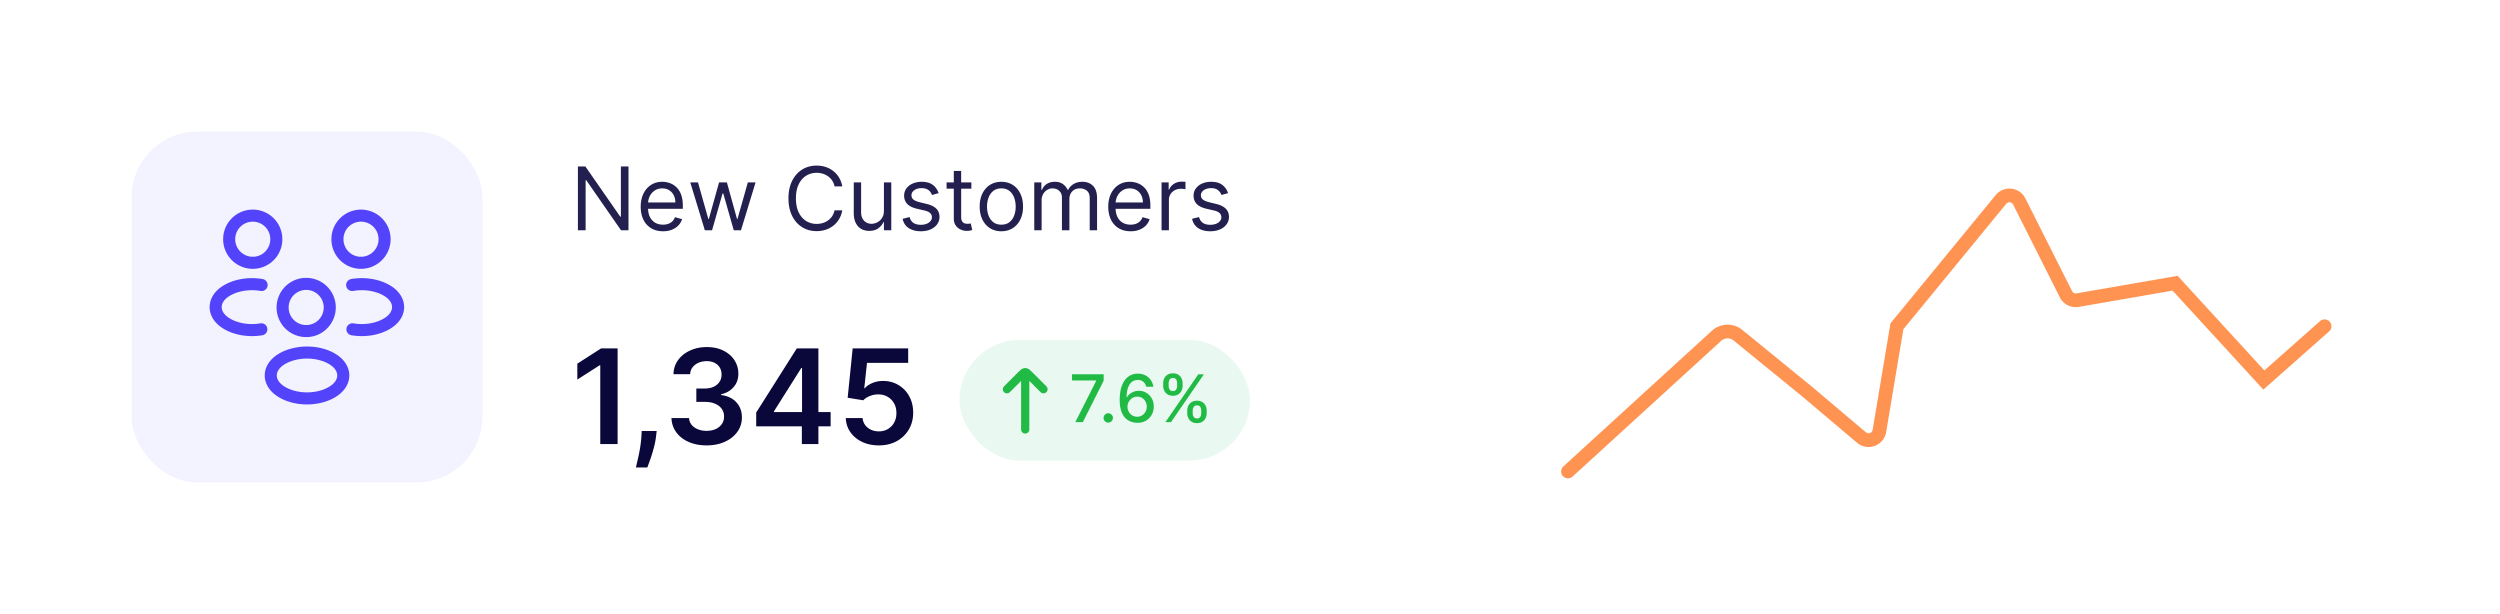 <svg xmlns="http://www.w3.org/2000/svg" width="456" height="112" fill="none"><rect width="456" height="112" fill="#fff" rx="13"/><rect width="64" height="64" x="24" y="24" fill="#5344FB" fill-opacity=".07" rx="12"/><path stroke="#5344FB" stroke-linecap="round" stroke-linejoin="round" stroke-width="2.2" d="M66 47.933a1.013 1.013 0 0 0-.317 0 4.289 4.289 0 0 1-4.133-4.3 4.29 4.29 0 0 1 4.3-4.3 4.3 4.3 0 0 1 4.3 4.3 4.315 4.315 0 0 1-4.15 4.3zm-1.717 12.134c2.284.383 4.8-.017 6.567-1.2 2.35-1.567 2.35-4.134 0-5.7-1.783-1.184-4.333-1.584-6.617-1.184m-18.283-4.05c.1-.016.217-.016.317 0a4.289 4.289 0 0 0 4.133-4.3 4.29 4.29 0 0 0-4.3-4.3 4.3 4.3 0 0 0-4.3 4.3 4.315 4.315 0 0 0 4.15 4.3zm1.717 12.134c-2.284.383-4.8-.017-6.567-1.2-2.35-1.567-2.35-4.134 0-5.7 1.783-1.184 4.333-1.584 6.617-1.184m8.283 8.4a1.013 1.013 0 0 0-.317 0 4.289 4.289 0 0 1-4.133-4.3 4.29 4.29 0 0 1 4.3-4.3 4.3 4.3 0 0 1 4.3 4.3c-.017 2.334-1.85 4.234-4.15 4.3zm-4.85 5.25c-2.35 1.567-2.35 4.134 0 5.7 2.667 1.784 7.033 1.784 9.7 0 2.35-1.566 2.35-4.133 0-5.7-2.65-1.766-7.033-1.766-9.7 0z"/><path fill="#23204F" d="M114.636 30.364V42h-1.363l-6.341-9.136h-.114V42h-1.409V30.364h1.364l6.363 9.159h.114v-9.16h1.386zm6.297 11.818c-.841 0-1.566-.186-2.176-.557a3.733 3.733 0 0 1-1.403-1.568c-.326-.674-.489-1.459-.489-2.352 0-.894.163-1.682.489-2.364.329-.686.788-1.22 1.375-1.602.591-.387 1.28-.58 2.068-.58.454 0 .903.076 1.346.227.444.152.847.398 1.211.739.363.337.653.784.869 1.34.216.558.324 1.243.324 2.058v.568h-6.727v-1.16h5.363c0-.492-.098-.931-.295-1.317a2.225 2.225 0 0 0-.83-.915c-.356-.224-.776-.335-1.261-.335-.534 0-.996.132-1.386.397a2.618 2.618 0 0 0-.893 1.023c-.208.42-.312.871-.312 1.352v.773c0 .66.114 1.218.341 1.676.231.455.551.801.96 1.04.409.235.885.352 1.426.352a2.9 2.9 0 0 0 .955-.147c.288-.103.536-.254.744-.455.208-.205.369-.458.483-.761l1.296.363a2.88 2.88 0 0 1-.688 1.16c-.322.329-.72.587-1.193.772a4.43 4.43 0 0 1-1.597.273zm7.631-.182-2.659-8.727h1.409l1.886 6.681h.091l1.864-6.681h1.432l1.841 6.659h.09l1.887-6.66h1.409L135.155 42h-1.318l-1.909-6.705h-.137L129.882 42h-1.318zm25.068-8h-1.409a2.929 2.929 0 0 0-1.187-1.84 3.192 3.192 0 0 0-.972-.478 3.881 3.881 0 0 0-1.114-.16c-.704 0-1.343.179-1.914.535-.569.356-1.021.88-1.358 1.574-.334.693-.5 1.543-.5 2.55 0 1.008.166 1.859.5 2.552.337.693.789 1.218 1.358 1.574.571.356 1.21.534 1.914.534.387 0 .758-.053 1.114-.16.356-.105.68-.262.972-.47a2.984 2.984 0 0 0 1.187-1.847h1.409a4.699 4.699 0 0 1-.579 1.596c-.281.47-.629.87-1.046 1.2a4.58 4.58 0 0 1-1.403.743 5.233 5.233 0 0 1-1.654.256c-.992 0-1.875-.242-2.647-.727-.773-.485-1.381-1.174-1.824-2.068-.443-.894-.665-1.955-.665-3.182 0-1.227.222-2.288.665-3.182.443-.894 1.051-1.583 1.824-2.068.772-.485 1.655-.727 2.647-.727.587 0 1.139.085 1.654.255.519.17.986.42 1.403.75.417.326.765.724 1.046 1.193.28.466.473.998.579 1.597zm7.595 4.432v-5.16h1.341V42h-1.341v-1.477h-.091c-.204.443-.522.82-.954 1.13-.432.307-.977.46-1.637.46-.545 0-1.03-.119-1.454-.357-.424-.243-.758-.606-1-1.091-.243-.489-.364-1.104-.364-1.847v-5.545h1.341v5.454c0 .637.178 1.144.534 1.523.36.379.818.568 1.375.568.334 0 .673-.085 1.017-.255.349-.171.64-.432.875-.785.239-.352.358-.8.358-1.346zm9.979-3.205-1.205.341a2.206 2.206 0 0 0-.335-.585 1.628 1.628 0 0 0-.591-.477c-.25-.125-.57-.188-.96-.188-.534 0-.979.123-1.335.37-.352.242-.529.55-.529.926 0 .333.122.596.364.79.242.193.621.354 1.136.482l1.296.319c.78.189 1.362.479 1.744.869.383.386.574.884.574 1.494 0 .5-.144.947-.432 1.341-.284.394-.682.705-1.193.932-.511.227-1.106.34-1.784.34-.89 0-1.627-.192-2.21-.579-.584-.386-.953-.95-1.108-1.693l1.273-.318c.121.47.35.822.687 1.057.341.235.786.352 1.335.352.625 0 1.121-.133 1.489-.398.371-.269.557-.59.557-.966 0-.303-.106-.556-.318-.761-.213-.208-.538-.364-.978-.466l-1.454-.34c-.8-.19-1.387-.484-1.762-.882-.371-.401-.556-.903-.556-1.505 0-.493.138-.928.414-1.307a2.828 2.828 0 0 1 1.142-.892c.485-.216 1.034-.324 1.648-.324.864 0 1.542.19 2.034.568.496.38.849.88 1.057 1.5zm5.973-1.954v1.136h-4.523v-1.136h4.523zm-3.205-2.091h1.341V39.5c0 .379.055.663.165.852.114.186.258.31.432.375.178.06.365.091.562.091.148 0 .269-.007.364-.023l.227-.045.273 1.205a2.733 2.733 0 0 1-.381.102 2.793 2.793 0 0 1-.619.057 2.7 2.7 0 0 1-1.114-.245 2.212 2.212 0 0 1-.897-.744c-.235-.333-.353-.754-.353-1.261v-8.682zm8.674 11c-.788 0-1.479-.188-2.074-.563-.591-.375-1.053-.9-1.386-1.574-.33-.674-.495-1.462-.495-2.363 0-.91.165-1.703.495-2.38.333-.679.795-1.205 1.386-1.58.595-.375 1.286-.563 2.074-.563.788 0 1.477.188 2.068.563.595.375 1.057.901 1.386 1.58.334.677.5 1.47.5 2.38 0 .901-.166 1.69-.5 2.363a3.763 3.763 0 0 1-1.386 1.574c-.591.375-1.28.563-2.068.563zm0-1.205c.598 0 1.091-.153 1.477-.46a2.72 2.72 0 0 0 .858-1.21c.186-.5.278-1.042.278-1.625 0-.584-.092-1.127-.278-1.63a2.755 2.755 0 0 0-.858-1.222c-.386-.311-.879-.466-1.477-.466-.599 0-1.091.155-1.478.466-.386.31-.672.717-.858 1.221a4.695 4.695 0 0 0-.278 1.63c0 .584.093 1.126.278 1.626.186.5.472.903.858 1.21.387.307.879.46 1.478.46zM188.649 42v-8.727h1.296v1.363h.113c.182-.466.476-.827.881-1.085.405-.261.892-.392 1.46-.392.576 0 1.055.13 1.438.392.386.258.687.62.903 1.085h.091a2.54 2.54 0 0 1 1.006-1.074c.447-.268.983-.403 1.608-.403.78 0 1.418.244 1.914.733.497.485.745 1.24.745 2.267V42h-1.341v-5.84c0-.645-.176-1.105-.529-1.382a1.955 1.955 0 0 0-1.244-.414c-.614 0-1.089.185-1.426.556-.337.368-.506.834-.506 1.398V42h-1.363v-5.977c0-.497-.161-.896-.483-1.2-.322-.306-.737-.46-1.245-.46-.348 0-.674.093-.977.279a2.1 2.1 0 0 0-.727.773 2.28 2.28 0 0 0-.273 1.13V42h-1.341zm17.565.182c-.84 0-1.566-.186-2.176-.557a3.733 3.733 0 0 1-1.403-1.568c-.326-.674-.489-1.459-.489-2.352 0-.894.163-1.682.489-2.364.329-.686.788-1.22 1.375-1.602.591-.387 1.28-.58 2.068-.58.455 0 .904.076 1.347.227a3.34 3.34 0 0 1 1.21.739c.364.337.653.784.869 1.34.216.558.324 1.243.324 2.058v.568h-6.727v-1.16h5.363c0-.492-.098-.931-.295-1.317a2.225 2.225 0 0 0-.83-.915c-.356-.224-.776-.335-1.261-.335-.534 0-.996.132-1.386.397a2.608 2.608 0 0 0-.892 1.023c-.209.42-.313.871-.313 1.352v.773c0 .66.114 1.218.341 1.676.231.455.551.801.96 1.04.409.235.885.352 1.426.352a2.9 2.9 0 0 0 .955-.147c.288-.103.536-.254.744-.455.209-.205.37-.458.483-.761l1.296.363a2.88 2.88 0 0 1-.688 1.16 3.344 3.344 0 0 1-1.193.772 4.426 4.426 0 0 1-1.597.273zm5.654-.182v-8.727h1.295v1.318h.091c.159-.432.447-.782.864-1.051a2.541 2.541 0 0 1 1.409-.404c.098 0 .222.002.369.006.148.004.26.01.336.017v1.364a4.073 4.073 0 0 0-.313-.051 3.08 3.08 0 0 0-.506-.04c-.424 0-.803.089-1.136.267a2.01 2.01 0 0 0-.784.727 1.964 1.964 0 0 0-.284 1.051V42h-1.341zm12.135-6.773-1.205.341a2.206 2.206 0 0 0-.335-.585 1.628 1.628 0 0 0-.591-.477c-.25-.125-.57-.188-.96-.188-.534 0-.979.123-1.335.37-.353.242-.529.55-.529.926 0 .333.122.596.364.79.242.193.621.354 1.136.482l1.296.319c.78.189 1.361.479 1.744.869.383.386.574.884.574 1.494 0 .5-.144.947-.432 1.341-.284.394-.682.705-1.193.932-.511.227-1.106.34-1.784.34-.89 0-1.627-.192-2.21-.579-.584-.386-.953-.95-1.108-1.693l1.272-.318c.122.47.351.822.688 1.057.341.235.786.352 1.335.352.625 0 1.121-.133 1.489-.398.371-.269.557-.59.557-.966 0-.303-.106-.556-.319-.761-.212-.208-.537-.364-.977-.466l-1.454-.34c-.8-.19-1.387-.484-1.762-.882-.371-.401-.557-.903-.557-1.505 0-.493.139-.928.415-1.307a2.82 2.82 0 0 1 1.142-.892c.485-.216 1.034-.324 1.648-.324.864 0 1.542.19 2.034.568.496.38.849.88 1.057 1.5z"/><path fill="#0A073B" d="M112.651 63.545V81h-3.162V66.622h-.103l-4.082 2.608v-2.898l4.338-2.786h3.009zm7.127 15.069-.111.937c-.08.716-.222 1.443-.426 2.182a26.96 26.96 0 0 1-.631 2.054 70.1 70.1 0 0 1-.537 1.474h-2.079l.323-1.414a33.96 33.96 0 0 0 .41-2.012c.13-.744.218-1.5.264-2.267l.059-.954h2.728zm9.1 2.625c-1.227 0-2.318-.21-3.273-.631-.949-.42-1.699-1.006-2.25-1.756-.551-.75-.844-1.616-.878-2.6h3.205c.028.472.184.884.469 1.237.284.346.662.616 1.133.81.472.192 1 .29 1.585.29.625 0 1.179-.109 1.662-.325a2.734 2.734 0 0 0 1.134-.92c.273-.392.406-.844.4-1.355a2.348 2.348 0 0 0-.409-1.398c-.278-.403-.682-.719-1.21-.946-.523-.227-1.153-.341-1.892-.341h-1.543v-2.438h1.543c.608 0 1.139-.105 1.594-.315a2.57 2.57 0 0 0 1.082-.886c.261-.387.389-.833.384-1.338.005-.495-.105-.924-.333-1.287a2.241 2.241 0 0 0-.946-.861c-.403-.205-.878-.307-1.423-.307-.534 0-1.028.097-1.483.29a2.692 2.692 0 0 0-1.099.827 2.092 2.092 0 0 0-.444 1.261h-3.042c.022-.977.304-1.835.844-2.574.545-.744 1.272-1.324 2.181-1.739.909-.42 1.929-.63 3.06-.63 1.165 0 2.176.219 3.034.656.864.432 1.531 1.014 2.003 1.747.472.733.707 1.543.707 2.43.006.982-.284 1.806-.869 2.47-.58.666-1.341 1.1-2.284 1.305v.136c1.227.17 2.168.625 2.821 1.364.659.733.986 1.645.98 2.736 0 .977-.278 1.852-.835 2.625-.551.767-1.313 1.369-2.284 1.806-.966.438-2.074.657-3.324.657zm9.053-3.478v-2.514l7.406-11.702h2.097v3.58h-1.278l-4.986 7.9v.137h10.338v2.6h-13.577zM146.258 81v-4.006l.034-1.125V63.545h2.983V81h-3.017zm14.041.239c-1.136 0-2.153-.213-3.051-.64-.898-.431-1.611-1.022-2.139-1.772-.523-.75-.801-1.608-.836-2.574h3.069a2.41 2.41 0 0 0 .929 1.755c.562.45 1.238.674 2.028.674.619 0 1.17-.142 1.653-.426a3.051 3.051 0 0 0 1.142-1.185c.279-.506.415-1.082.41-1.73.005-.66-.134-1.244-.418-1.756a3.12 3.12 0 0 0-1.168-1.201c-.494-.296-1.062-.444-1.704-.444a4.063 4.063 0 0 0-1.543.29c-.506.199-.906.46-1.202.784l-2.855-.468.912-9h10.125v2.642h-7.508l-.503 4.627h.102c.324-.38.781-.696 1.372-.946a4.844 4.844 0 0 1 1.944-.383c1.056 0 2 .25 2.829.75a5.297 5.297 0 0 1 1.96 2.045c.478.87.716 1.864.716 2.983 0 1.154-.267 2.182-.801 3.085a5.665 5.665 0 0 1-2.207 2.123c-.938.511-2.023.767-3.256.767z"/><rect width="53" height="22" x="175" y="62" fill="#25C679" fill-opacity=".1" rx="11"/><path stroke="#21BA45" stroke-linecap="round" stroke-linejoin="round" stroke-width="1.5" d="M187 68.333v10M183.667 71l2.626-2.626c.333-.334.5-.5.707-.5.207 0 .374.166.707.5L190.333 71"/><path fill="#21BA45" d="m196.134 77 3.809-7.534v-.064h-4.406v-1.13h5.77v1.168L197.51 77h-1.376zm6.011.081a.828.828 0 0 1-.601-.247.827.827 0 0 1-.251-.605.81.81 0 0 1 .251-.597.82.82 0 0 1 .601-.251.82.82 0 0 1 .601.251.805.805 0 0 1 .252.597c0 .156-.04.3-.12.43a.883.883 0 0 1-.307.307.81.81 0 0 1-.426.115zm5.273.038a3.519 3.519 0 0 1-1.151-.213 2.698 2.698 0 0 1-1.023-.682c-.306-.318-.552-.745-.737-1.282-.182-.537-.273-1.208-.273-2.012 0-.761.076-1.437.226-2.028.154-.59.374-1.09.661-1.496a2.92 2.92 0 0 1 1.04-.933c.406-.213.862-.32 1.367-.32.52 0 .982.103 1.385.307a2.6 2.6 0 0 1 .98.848c.253.361.414.771.482 1.232h-1.3a1.676 1.676 0 0 0-.524-.89c-.261-.231-.602-.346-1.023-.346-.639 0-1.137.278-1.495.835-.355.557-.534 1.331-.537 2.323h.064c.15-.248.335-.458.554-.631a2.609 2.609 0 0 1 1.61-.55c.506 0 .964.124 1.373.371.412.244.74.582.984 1.014.244.432.366.926.366 1.483s-.126 1.061-.379 1.513c-.25.452-.602.81-1.057 1.074-.454.261-.985.389-1.593.383zm-.005-1.108c.336 0 .635-.082.899-.247.265-.165.474-.386.627-.665.153-.278.23-.59.23-.933 0-.335-.075-.64-.226-.916a1.708 1.708 0 0 0-.613-.656 1.636 1.636 0 0 0-.887-.243 1.7 1.7 0 0 0-1.265.545c-.162.17-.29.367-.384.588a1.79 1.79 0 0 0-.136.695 1.848 1.848 0 0 0 .852 1.58c.267.169.568.252.903.252zm9.142-.647v-.46c0-.33.068-.631.205-.904.139-.276.34-.496.605-.66.267-.168.589-.252.967-.252.386 0 .71.083.972.247.261.165.458.385.592.66.136.276.204.579.204.908v.46c0 .33-.068.633-.204.908a1.638 1.638 0 0 1-.601.66c-.261.166-.582.248-.963.248-.383 0-.707-.082-.972-.247a1.636 1.636 0 0 1-.6-.66 2.01 2.01 0 0 1-.205-.908zm.993-.46v.46c0 .244.058.465.175.664.116.2.319.299.609.299.287 0 .487-.1.601-.299.114-.199.17-.42.17-.664v-.46a1.34 1.34 0 0 0-.166-.665c-.108-.2-.31-.299-.605-.299-.284 0-.486.1-.605.299a1.27 1.27 0 0 0-.179.664zm-5.382-4.535v-.46c0-.33.068-.632.204-.908a1.64 1.64 0 0 1 .605-.66c.268-.165.59-.247.968-.247.386 0 .71.082.971.247.262.165.459.385.593.66.133.276.2.578.2.908v.46c0 .33-.068.632-.205.908a1.605 1.605 0 0 1-.596.66c-.261.165-.582.248-.963.248-.387 0-.712-.083-.976-.248a1.657 1.657 0 0 1-.597-.66 2.023 2.023 0 0 1-.204-.908zm.997-.46v.46c0 .245.057.466.17.665.117.199.32.298.61.298.284 0 .483-.099.596-.298.117-.199.175-.42.175-.665v-.46a1.34 1.34 0 0 0-.166-.665c-.111-.198-.313-.298-.605-.298-.284 0-.486.1-.605.298-.117.2-.175.42-.175.665zM212.571 77l6-8.727h1.018l-6 8.727h-1.018z"/><g filter="url(#a)"><path stroke="#FF9352" stroke-linecap="round" stroke-width="2.5" d="m286 82 27.088-24.744a3 3 0 0 1 3.919-.11l12.437 10.137 10.095 8.526c1.184 1 3.007.331 3.263-1.197L346 55.509l18.976-23.132a2 2 0 0 1 3.333.369l8.524 16.93a2 2 0 0 0 2.128 1.07l17.78-3.086 16.185 17.66L424 55.51"/></g><defs><filter id="a" width="148.5" height="60.855" x="280.75" y="30.395" color-interpolation-filters="sRGB" filterUnits="userSpaceOnUse"><feFlood flood-opacity="0" result="BackgroundImageFix"/><feColorMatrix in="SourceAlpha" result="hardAlpha" values="0 0 0 0 0 0 0 0 0 0 0 0 0 0 0 0 0 0 127 0"/><feOffset dy="4"/><feGaussianBlur stdDeviation="2"/><feComposite in2="hardAlpha" operator="out"/><feColorMatrix values="0 0 0 0 1 0 0 0 0 0.576 0 0 0 0 0.322 0 0 0 0.3 0"/><feBlend in2="BackgroundImageFix" result="effect1_dropShadow_18_3651"/><feBlend in="SourceGraphic" in2="effect1_dropShadow_18_3651" result="shape"/></filter></defs></svg>